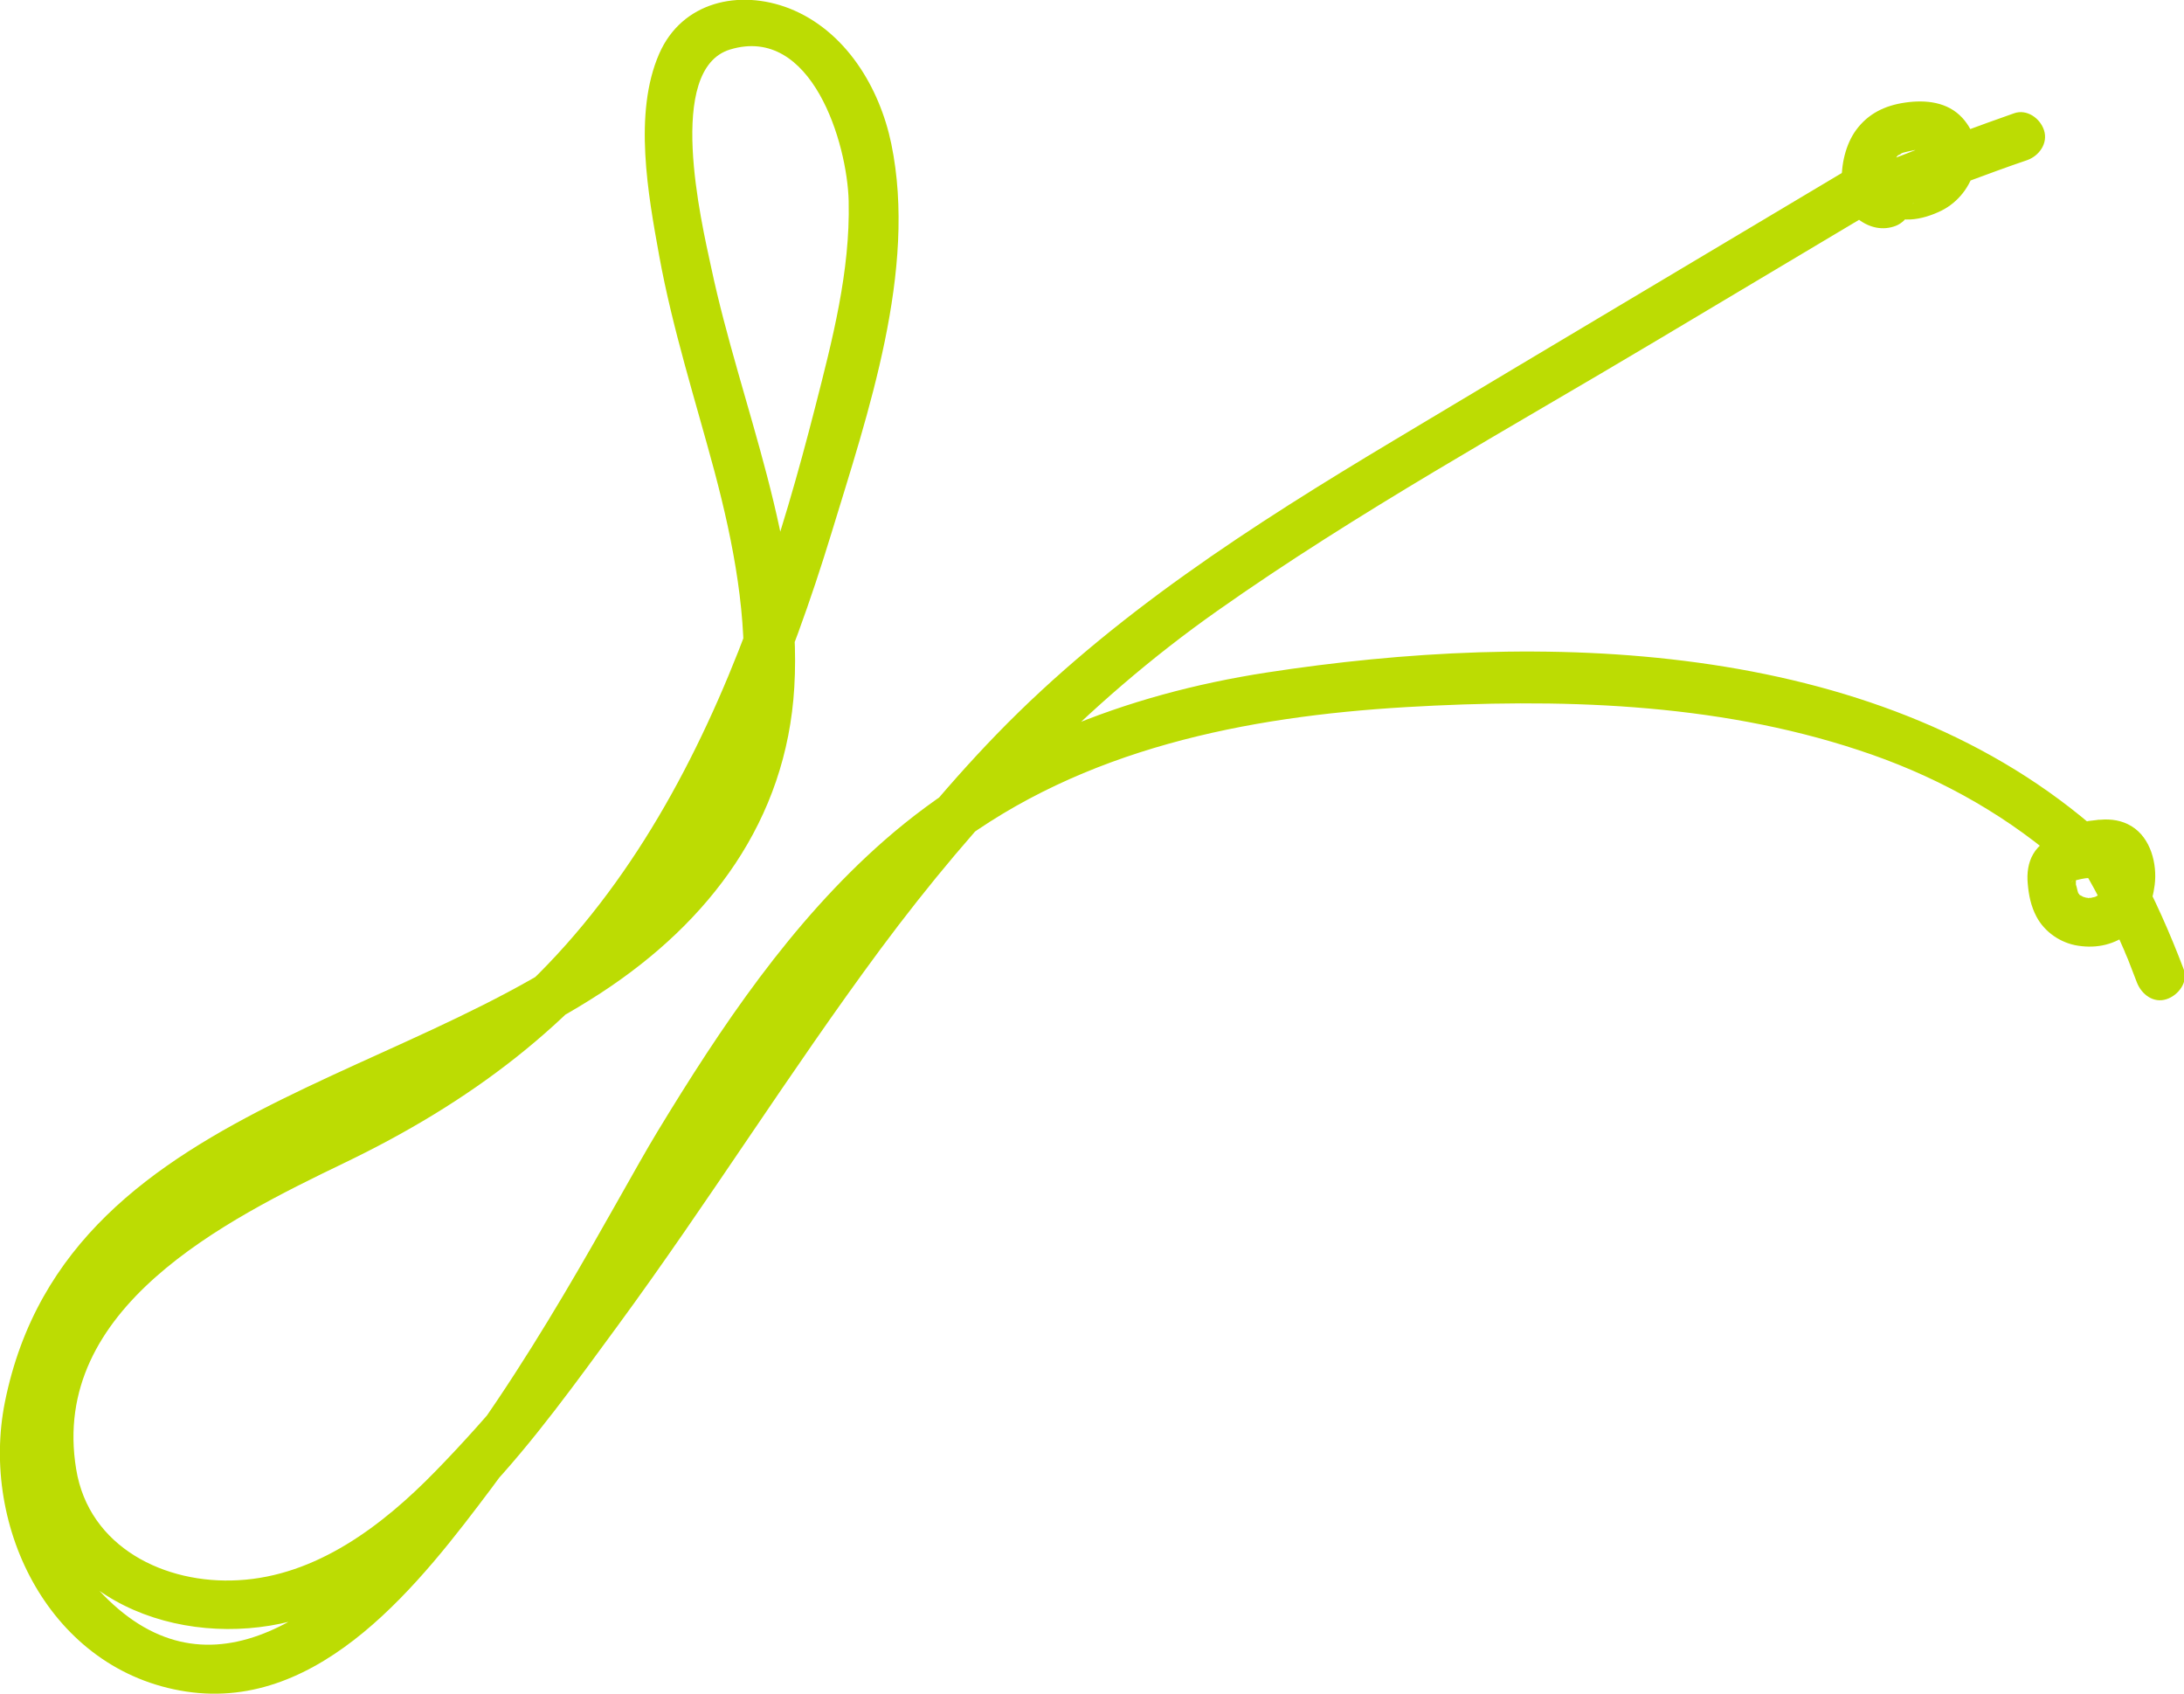 <?xml version="1.0" encoding="UTF-8"?>
<svg id="_レイヤー_2" data-name="レイヤー_2" xmlns="http://www.w3.org/2000/svg" viewBox="0 0 67.09 52.03">
  <defs>
    <style>
      .cls-1 {
        fill: #bcdc03;
      }
    </style>
  </defs>
  <g id="_レイヤー_5" data-name="レイヤー_5">
    <g>
      <path class="cls-1" d="M57.29,4.89c-4.82,2.88-9.64,5.74-14.46,8.63-4.36,2.61-8.65,5.36-12.21,9.03-6.64,6.86-10.6,15.85-17.26,22.66-1.61,1.65-3.64,3.2-6.04,3.33-2.25.13-4.59-1.01-4.98-3.41-.82-4.96,4.59-7.65,8.22-9.4,3.85-1.85,7.04-4.22,9.56-7.71s4.17-7.55,5.42-11.64c1.12-3.68,2.64-8.08,1.84-11.96-.36-1.74-1.41-3.48-3.13-4.16-1.54-.6-3.3-.21-4,1.39-.8,1.83-.34,4.33,0,6.21.41,2.25,1.11,4.43,1.7,6.63,1.18,4.44,1.73,9.18-1.78,12.74C14.26,33.26,2.11,33.33.15,43.07c-.77,3.86,1.41,8.26,5.57,8.89s7.23-3.39,9.38-6.25c4.82-6.39,7.61-14.71,14.16-19.67,4.01-3.04,9.02-4.03,13.94-4.32,4.64-.27,9.44-.15,13.89,1.32,2.23.73,4.3,1.84,6.09,3.36.73.62,1.8-.43,1.06-1.06-6.77-5.76-16.97-5.97-25.34-4.68-4.33.67-8.42,2.25-11.74,5.16-2.86,2.51-5.01,5.72-6.97,8.95-2.58,4.26-10.85,21.35-17.32,13.89-3.65-4.2.26-9.77,4-12.23s7.94-3.55,11.59-5.93c3.34-2.18,5.7-5.3,5.94-9.39.26-4.41-1.65-8.64-2.55-12.88-.31-1.43-1.41-6.11.58-6.71,2.51-.76,3.6,2.89,3.64,4.66.05,2.15-.5,4.26-1.03,6.33s-1.09,4.02-1.79,5.98c-1.44,4.04-3.42,8-6.41,11.12-1.52,1.59-3.28,2.87-5.22,3.9s-4.2,1.93-6.13,3.2C2.59,38.66,0,42.23.98,45.91s5.3,4.86,8.59,3.7c4.1-1.45,6.93-5.52,9.4-8.88,2.79-3.8,5.28-7.8,8.08-11.58,2.95-3.97,6.29-7.53,10.35-10.39,4.31-3.04,8.97-5.6,13.49-8.3l7.16-4.27c.83-.49.07-1.79-.76-1.3h0Z"/>
      <path class="cls-1" d="M57.8,5.52c.15-.05.2.07.3.12.02.05.02.05,0,0-.01-.05-.01-.05,0,0,0-.07,0-.14,0-.2,0-.06,0-.12.01-.18-.01.11,0,.02.01-.04.01-.06.03-.11.04-.17,0-.03.09-.2.02-.07.02-.04.04-.08.06-.12.1-.17-.09.09.04-.06.08-.1-.04,0,.03-.03.03-.01.16-.08.07-.05.12-.05.26-.07.39-.1.22-.04-.11,0,.12-.01.07,0,.13,0,.2,0,.11,0-.12-.05.07.02-.11-.04.1.05,0,0-.08-.05.04.04.06.06-.15-.16.04.07-.03-.04-.05-.08.02.06.02.08.05.15.02-.12,0,.05,0,.03-.03.19,0,.09.03-.11-.03.08-.03.08.04-.1.01-.04-.02.02-.04.07.07-.06-.03.03,0,0-.14.13-.07.08s-.08.05-.09.06c-.02,0-.21.09-.07.04-.05.02-.11.04-.16.05-.04.01-.14.01-.17.04.06-.04.25.07.26.08l.19.33c.03.3-.06.49-.25.57-.05.02-.03.01.06-.03.07-.03.14-.06.21-.09.16-.06.31-.12.47-.19.3-.12.6-.23.9-.35.62-.23,1.24-.46,1.86-.67.37-.13.65-.52.52-.92-.12-.37-.53-.66-.92-.52-1.11.39-2.22.8-3.31,1.24-.3.12-.63.21-.83.47-.29.37-.27.89.06,1.23.49.51,1.28.33,1.85.05,1.04-.52,1.47-1.95.64-2.85-.45-.49-1.12-.56-1.75-.47s-1.14.34-1.51.84c-.33.45-.47,1.09-.44,1.64.02.39.15.8.45,1.06.32.27.73.4,1.14.27.38-.11.65-.53.52-.92s-.52-.65-.92-.52h0Z"/>
      <path class="cls-1" d="M63.47,26.67c.21.04.42.06.63.04.14-.01.27-.03.41-.05-.18.02.06,0,.12,0,.03,0,.12-.01.14,0,0,0-.19-.05-.04,0-.03-.01-.13-.08-.04,0-.03-.02-.12-.07-.11-.11,0,0,.05.09.06.1-.07-.11-.02-.06-.01-.01,0,.04.02.07.03.11,0,.03.01.05.02.08,0,.06,0,.04,0-.06-.01.01,0,.2,0,.22,0,.03,0,.08,0,.11.06-.17,0-.06,0,0,0,.03-.08.24-.04.15s0,.01-.02.04c-.03.05-.06.09-.09.14-.05.09.09-.09.02-.02-.03.02-.05.05-.08.08-.1.09,0,.05,0,0,0,0-.09.05-.09.05-.1.07.04-.02.04-.01,0,0-.1.03-.1.03-.03,0-.07.02-.1.02-.16.04.16,0,0,0-.03,0-.07,0-.1,0-.12,0,.06-.02.05.01,0,.01-.18-.04-.2-.05-.14-.04.05.01.04.02,0,0-.09-.06-.11-.06-.08-.02.09.1.03.03,0-.01-.09-.07-.09-.09-.02.07.1.1,0-.01-.07-.08.02.1,0,0-.03-.09-.04-.17-.07-.26-.03-.12,0,.17,0-.03,0-.04,0-.08,0-.13,0-.02,0-.12,0-.12v.08c0-.08,0-.08-.03.02-.03.05-.06.08-.12.11.03-.02.12-.08-.03,0,.06-.04.15-.05.22-.07.08-.02.16-.04.24-.05.15-.03.02,0-.01,0,.05,0,.13-.02.19,0-.16-.06-.05,0-.02,0-.06-.03-.08-.04-.12-.07.13.11-.04-.08.02,0,.02.03.04.07.06.1.11.19.21.38.31.57.22.43.44.87.64,1.31.05.11.1.23.15.34,0,.02.06.13.01.03.03.07.06.14.09.21.09.23.18.46.27.7.14.37.51.66.92.52.36-.12.67-.53.52-.92-.42-1.11-.9-2.19-1.46-3.23-.13-.24-.26-.49-.46-.68-.28-.26-.66-.39-1.04-.38-.59.02-1.34.2-1.66.75-.16.27-.2.6-.17.91.03.36.1.7.27,1.02.25.47.74.81,1.28.89.59.09,1.13-.04,1.6-.41s.68-.9.75-1.46c.08-.64-.12-1.44-.71-1.8-.29-.18-.63-.23-.96-.2-.04,0-.08,0-.12.01-.09.01-.17.02-.26.03-.09.01-.08.01.02,0-.05.02-.12.01-.18.01s-.29-.03-.09,0c-.38-.07-.83.11-.92.52-.08.37.11.84.52.92h0Z"/>
    </g>
  </g>
</svg>